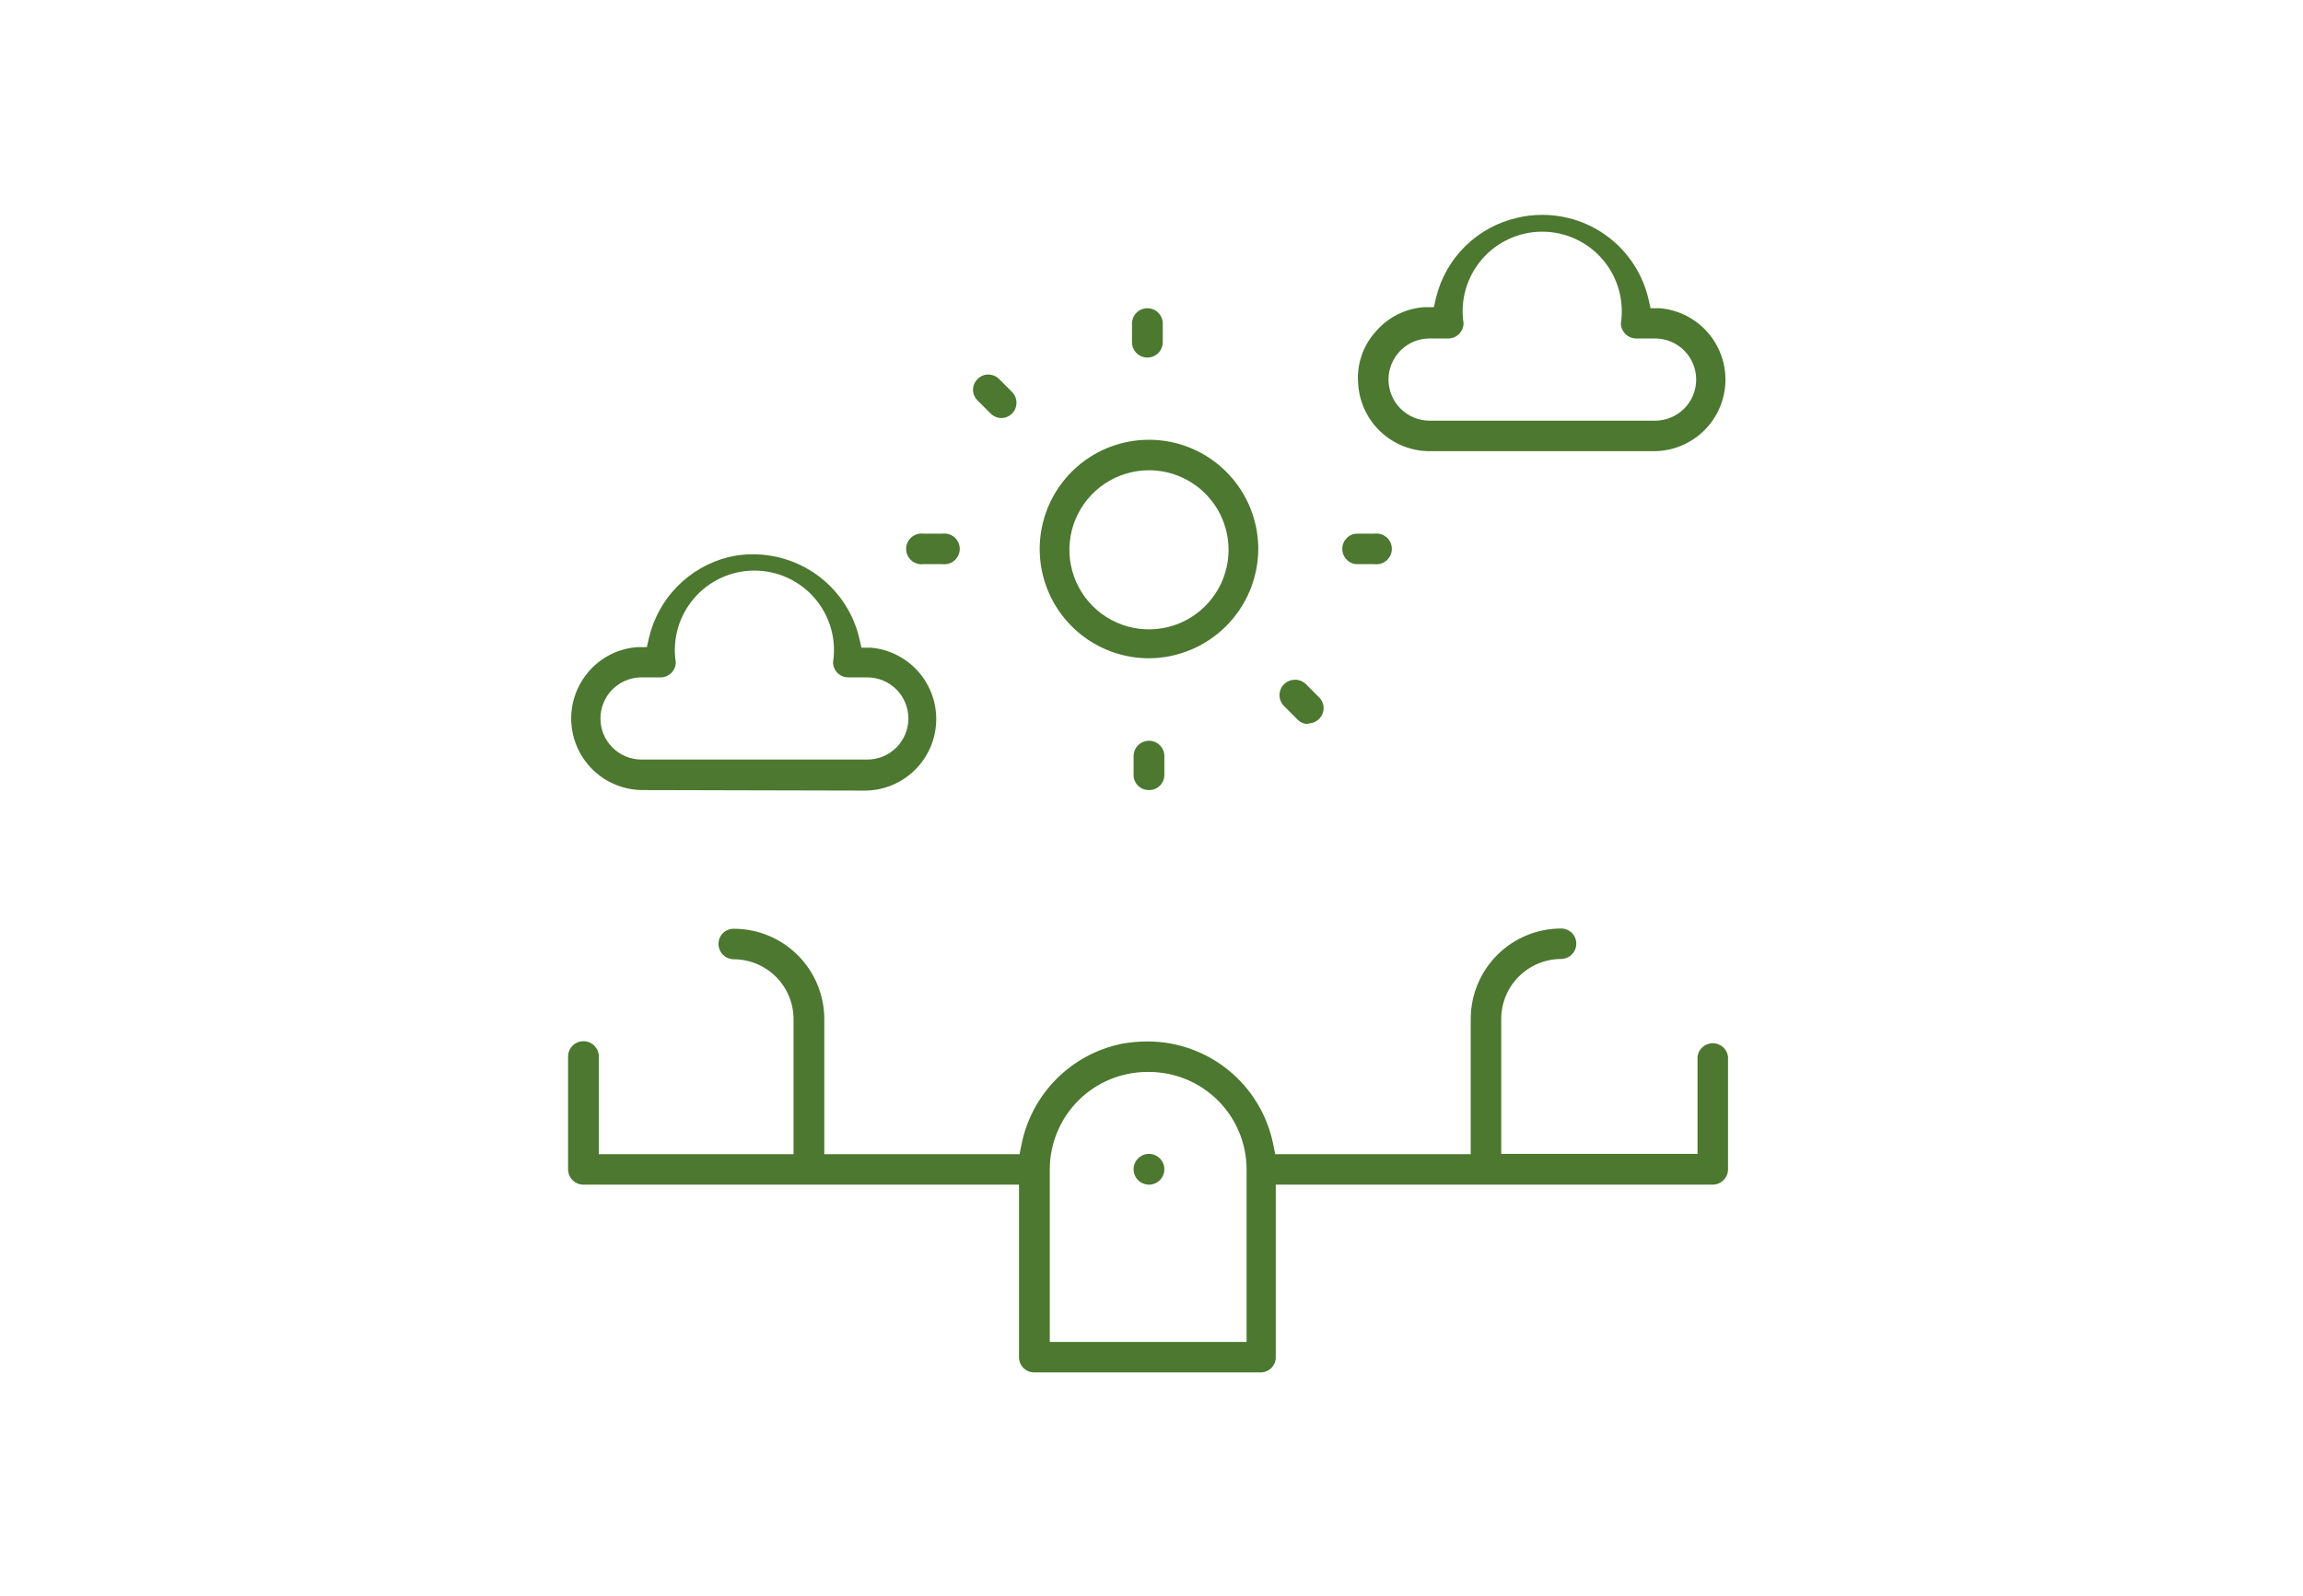 <svg width="150" height="104" viewBox="0 0 150 104" fill="none" xmlns="http://www.w3.org/2000/svg">
<path d="M67.372 89.413C67.242 89.415 67.112 89.391 66.99 89.343C66.869 89.294 66.758 89.222 66.665 89.13C66.571 89.039 66.497 88.929 66.447 88.809C66.396 88.688 66.37 88.559 66.37 88.428V77.181H38.002C37.736 77.181 37.481 77.075 37.294 76.887C37.105 76.699 37 76.445 37 76.179V68.836C37 68.57 37.105 68.316 37.294 68.128C37.481 67.94 37.736 67.834 38.002 67.834C38.268 67.834 38.523 67.94 38.711 68.128C38.898 68.316 39.004 68.57 39.004 68.836V75.194H51.685V66.4C51.685 65.368 51.276 64.377 50.548 63.645C49.819 62.914 48.83 62.5 47.798 62.496C47.532 62.496 47.277 62.39 47.089 62.202C46.901 62.014 46.796 61.759 46.796 61.494C46.796 61.363 46.822 61.233 46.872 61.113C46.923 60.992 46.997 60.883 47.09 60.791C47.184 60.7 47.294 60.627 47.416 60.579C47.537 60.53 47.667 60.507 47.798 60.509C49.36 60.509 50.859 61.13 51.964 62.234C53.069 63.339 53.689 64.838 53.689 66.4V75.194H66.405L66.543 74.52C66.87 72.918 67.66 71.448 68.815 70.29C69.969 69.132 71.438 68.339 73.039 68.007C73.609 67.902 74.187 67.85 74.767 67.851C76.685 67.856 78.544 68.522 80.029 69.736C81.514 70.951 82.536 72.641 82.921 74.52L83.059 75.194H95.792V66.4C95.79 65.625 95.941 64.857 96.236 64.14C96.531 63.424 96.964 62.772 97.512 62.223C98.059 61.674 98.709 61.239 99.425 60.942C100.141 60.645 100.908 60.492 101.684 60.492C101.945 60.492 102.195 60.595 102.38 60.78C102.565 60.965 102.668 61.215 102.668 61.476C102.668 61.739 102.565 61.992 102.381 62.179C102.197 62.366 101.946 62.474 101.684 62.478C100.648 62.478 99.655 62.89 98.923 63.622C98.191 64.354 97.779 65.347 97.779 66.383V75.177H110.564V68.836C110.596 68.595 110.714 68.374 110.897 68.214C111.079 68.054 111.314 67.965 111.557 67.965C111.8 67.965 112.035 68.054 112.218 68.214C112.4 68.374 112.519 68.595 112.551 68.836V76.179C112.551 76.445 112.445 76.699 112.257 76.887C112.069 77.075 111.814 77.181 111.549 77.181H83.094V88.428C83.094 88.559 83.068 88.688 83.017 88.809C82.967 88.929 82.893 89.039 82.799 89.13C82.706 89.222 82.596 89.294 82.474 89.343C82.353 89.391 82.223 89.415 82.092 89.413H67.372ZM74.715 69.838C73.035 69.843 71.424 70.512 70.236 71.7C69.048 72.888 68.379 74.499 68.374 76.179V87.426H81.194V76.179C81.189 74.496 80.517 72.883 79.325 71.694C78.133 70.506 76.519 69.838 74.836 69.838M74.836 77.181C74.57 77.181 74.315 77.075 74.127 76.887C73.939 76.699 73.834 76.445 73.834 76.179C73.834 75.913 73.939 75.658 74.127 75.47C74.315 75.282 74.57 75.177 74.836 75.177C75.102 75.177 75.356 75.282 75.544 75.47C75.732 75.658 75.838 75.913 75.838 76.179C75.838 76.445 75.732 76.699 75.544 76.887C75.356 77.075 75.102 77.181 74.836 77.181ZM74.836 51.473C74.705 51.475 74.575 51.452 74.454 51.403C74.332 51.355 74.222 51.283 74.128 51.191C74.035 51.099 73.961 50.99 73.91 50.869C73.86 50.749 73.834 50.619 73.834 50.489V49.262C73.834 48.996 73.939 48.741 74.127 48.553C74.315 48.365 74.57 48.26 74.836 48.26C75.102 48.26 75.356 48.365 75.544 48.553C75.732 48.741 75.838 48.996 75.838 49.262V50.489C75.838 50.619 75.812 50.749 75.761 50.869C75.711 50.99 75.636 51.099 75.543 51.191C75.45 51.283 75.339 51.355 75.218 51.403C75.096 51.452 74.966 51.475 74.836 51.473ZM41.786 51.473C40.9 51.458 40.037 51.19 39.298 50.703C38.558 50.215 37.973 49.526 37.611 48.718C37.248 47.91 37.123 47.015 37.251 46.138C37.378 45.262 37.753 44.44 38.33 43.768C38.729 43.3 39.217 42.917 39.766 42.641C40.315 42.365 40.913 42.202 41.526 42.161H42.131L42.269 41.556C42.565 40.294 43.201 39.136 44.108 38.21C45.016 37.284 46.161 36.625 47.418 36.304C47.955 36.172 48.506 36.108 49.059 36.114C50.66 36.115 52.213 36.656 53.468 37.65C54.722 38.644 55.604 40.033 55.97 41.591L56.108 42.196H56.713C57.906 42.298 59.015 42.855 59.809 43.753C60.603 44.651 61.021 45.819 60.976 47.016C60.932 48.214 60.428 49.348 59.57 50.184C58.712 51.02 57.565 51.494 56.367 51.508L41.786 51.473ZM41.786 44.131C41.075 44.131 40.394 44.413 39.892 44.915C39.39 45.417 39.108 46.098 39.108 46.809C39.108 47.519 39.39 48.2 39.892 48.702C40.394 49.204 41.075 49.486 41.786 49.486H56.488C57.198 49.486 57.879 49.204 58.382 48.702C58.884 48.2 59.166 47.519 59.166 46.809C59.166 46.098 58.884 45.417 58.382 44.915C57.879 44.413 57.198 44.131 56.488 44.131H55.261C55.131 44.133 55.001 44.109 54.879 44.061C54.758 44.012 54.647 43.94 54.554 43.848C54.461 43.757 54.386 43.647 54.336 43.527C54.285 43.406 54.259 43.277 54.259 43.146C54.373 42.407 54.326 41.653 54.121 40.934C53.916 40.215 53.557 39.55 53.071 38.982C52.584 38.415 51.981 37.959 51.302 37.647C50.623 37.335 49.884 37.173 49.137 37.173C48.389 37.173 47.651 37.335 46.972 37.647C46.293 37.959 45.689 38.415 45.203 38.982C44.716 39.55 44.358 40.215 44.153 40.934C43.948 41.653 43.901 42.407 44.014 43.146C44.014 43.277 43.988 43.406 43.938 43.527C43.887 43.647 43.813 43.757 43.72 43.848C43.627 43.94 43.516 44.012 43.394 44.061C43.273 44.109 43.143 44.133 43.012 44.131H41.786ZM85.202 47.171C85.073 47.171 84.945 47.145 84.826 47.094C84.708 47.044 84.6 46.97 84.511 46.878L83.647 46.014C83.501 45.875 83.4 45.695 83.358 45.497C83.316 45.3 83.334 45.095 83.411 44.908C83.487 44.721 83.618 44.562 83.787 44.451C83.955 44.34 84.153 44.283 84.355 44.286C84.487 44.285 84.617 44.311 84.739 44.361C84.861 44.412 84.971 44.486 85.064 44.58L85.927 45.444C86.109 45.628 86.21 45.876 86.21 46.135C86.21 46.393 86.109 46.642 85.927 46.826C85.736 47.021 85.475 47.133 85.202 47.137M74.836 42.887C73.428 42.887 72.052 42.469 70.881 41.687C69.711 40.905 68.798 39.793 68.26 38.493C67.721 37.192 67.58 35.761 67.855 34.38C68.129 32.999 68.807 31.731 69.802 30.736C70.798 29.74 72.066 29.062 73.447 28.788C74.828 28.513 76.259 28.654 77.56 29.193C78.86 29.731 79.972 30.644 80.754 31.814C81.536 32.985 81.954 34.361 81.954 35.769C81.945 37.654 81.192 39.459 79.859 40.792C78.526 42.125 76.721 42.878 74.836 42.887ZM74.836 30.638C73.811 30.638 72.809 30.942 71.956 31.511C71.104 32.081 70.44 32.89 70.047 33.837C69.655 34.784 69.552 35.826 69.752 36.832C69.952 37.837 70.446 38.761 71.171 39.486C71.896 40.21 72.819 40.704 73.825 40.904C74.83 41.104 75.872 41.001 76.819 40.609C77.766 40.217 78.576 39.553 79.145 38.7C79.715 37.848 80.019 36.846 80.019 35.821C80.019 34.446 79.473 33.128 78.501 32.156C77.529 31.184 76.21 30.638 74.836 30.638ZM88.294 36.754C88.053 36.722 87.832 36.603 87.672 36.421C87.512 36.238 87.424 36.003 87.424 35.76C87.424 35.517 87.512 35.282 87.672 35.1C87.832 34.917 88.053 34.799 88.294 34.767H89.521C89.662 34.748 89.806 34.76 89.943 34.801C90.079 34.843 90.205 34.913 90.313 35.007C90.42 35.101 90.506 35.217 90.565 35.346C90.624 35.476 90.654 35.617 90.654 35.76C90.654 35.903 90.624 36.044 90.565 36.174C90.506 36.304 90.42 36.42 90.313 36.514C90.205 36.608 90.079 36.678 89.943 36.719C89.806 36.761 89.662 36.772 89.521 36.754H88.294ZM60.151 36.754C60.009 36.772 59.865 36.761 59.729 36.719C59.592 36.678 59.466 36.608 59.359 36.514C59.252 36.42 59.166 36.304 59.107 36.174C59.048 36.044 59.017 35.903 59.017 35.76C59.017 35.617 59.048 35.476 59.107 35.346C59.166 35.217 59.252 35.101 59.359 35.007C59.466 34.913 59.592 34.843 59.729 34.801C59.865 34.76 60.009 34.748 60.151 34.767H61.377C61.519 34.748 61.663 34.76 61.799 34.801C61.936 34.843 62.062 34.913 62.169 35.007C62.276 35.101 62.362 35.217 62.421 35.346C62.48 35.476 62.511 35.617 62.511 35.76C62.511 35.903 62.48 36.044 62.421 36.174C62.362 36.304 62.276 36.42 62.169 36.514C62.062 36.608 61.936 36.678 61.799 36.719C61.663 36.761 61.519 36.772 61.377 36.754H60.151ZM93.114 29.394C91.938 29.393 90.805 28.947 89.943 28.146C89.081 27.345 88.554 26.248 88.467 25.075C88.403 24.452 88.47 23.823 88.664 23.228C88.857 22.633 89.172 22.085 89.59 21.619C89.985 21.152 90.47 20.769 91.016 20.493C91.562 20.217 92.158 20.053 92.769 20.012H93.391L93.529 19.408C93.837 18.132 94.495 16.968 95.429 16.046C96.363 15.124 97.536 14.482 98.816 14.19C99.353 14.059 99.904 13.995 100.457 14C102.058 13.998 103.613 14.538 104.868 15.532C106.123 16.527 107.004 17.917 107.368 19.477L107.506 20.082H108.11C109.302 20.182 110.41 20.737 111.204 21.631C111.999 22.525 112.42 23.69 112.38 24.886C112.34 26.081 111.842 27.215 110.99 28.054C110.138 28.893 108.995 29.373 107.8 29.394H93.114ZM93.114 22.051C92.404 22.051 91.723 22.333 91.221 22.835C90.719 23.338 90.436 24.019 90.436 24.729C90.436 25.439 90.719 26.12 91.221 26.623C91.723 27.125 92.404 27.407 93.114 27.407H107.8C108.51 27.407 109.191 27.125 109.693 26.623C110.195 26.12 110.477 25.439 110.477 24.729C110.477 24.019 110.195 23.338 109.693 22.835C109.191 22.333 108.51 22.051 107.8 22.051H106.573C106.31 22.051 106.058 21.948 105.87 21.764C105.683 21.58 105.575 21.329 105.571 21.066C105.685 20.328 105.637 19.573 105.432 18.855C105.227 18.136 104.869 17.47 104.382 16.903C103.896 16.335 103.292 15.88 102.613 15.568C101.934 15.256 101.196 15.094 100.448 15.094C99.701 15.094 98.962 15.256 98.283 15.568C97.604 15.88 97.001 16.335 96.514 16.903C96.028 17.47 95.669 18.136 95.464 18.855C95.259 19.573 95.212 20.328 95.326 21.066C95.321 21.326 95.216 21.574 95.032 21.758C94.849 21.942 94.601 22.047 94.341 22.051H93.114ZM65.23 27.234C64.964 27.234 64.709 27.128 64.522 26.941L63.658 26.077C63.477 25.895 63.376 25.65 63.376 25.394C63.376 25.138 63.477 24.893 63.658 24.712C63.747 24.613 63.857 24.535 63.979 24.481C64.101 24.427 64.233 24.4 64.366 24.401C64.623 24.401 64.871 24.5 65.057 24.677L65.921 25.541C66.104 25.728 66.206 25.979 66.206 26.241C66.206 26.502 66.104 26.753 65.921 26.941C65.829 27.034 65.718 27.109 65.597 27.159C65.475 27.209 65.344 27.235 65.213 27.234M74.732 23.295C74.466 23.295 74.211 23.189 74.023 23.002C73.836 22.814 73.73 22.559 73.73 22.293V21.084C73.73 20.818 73.836 20.563 74.023 20.375C74.211 20.187 74.466 20.082 74.732 20.082C74.998 20.082 75.253 20.187 75.441 20.375C75.629 20.563 75.734 20.818 75.734 21.084V22.293C75.734 22.559 75.629 22.814 75.441 23.002C75.253 23.189 74.998 23.295 74.732 23.295Z" fill="#4C782F"/>
</svg>
